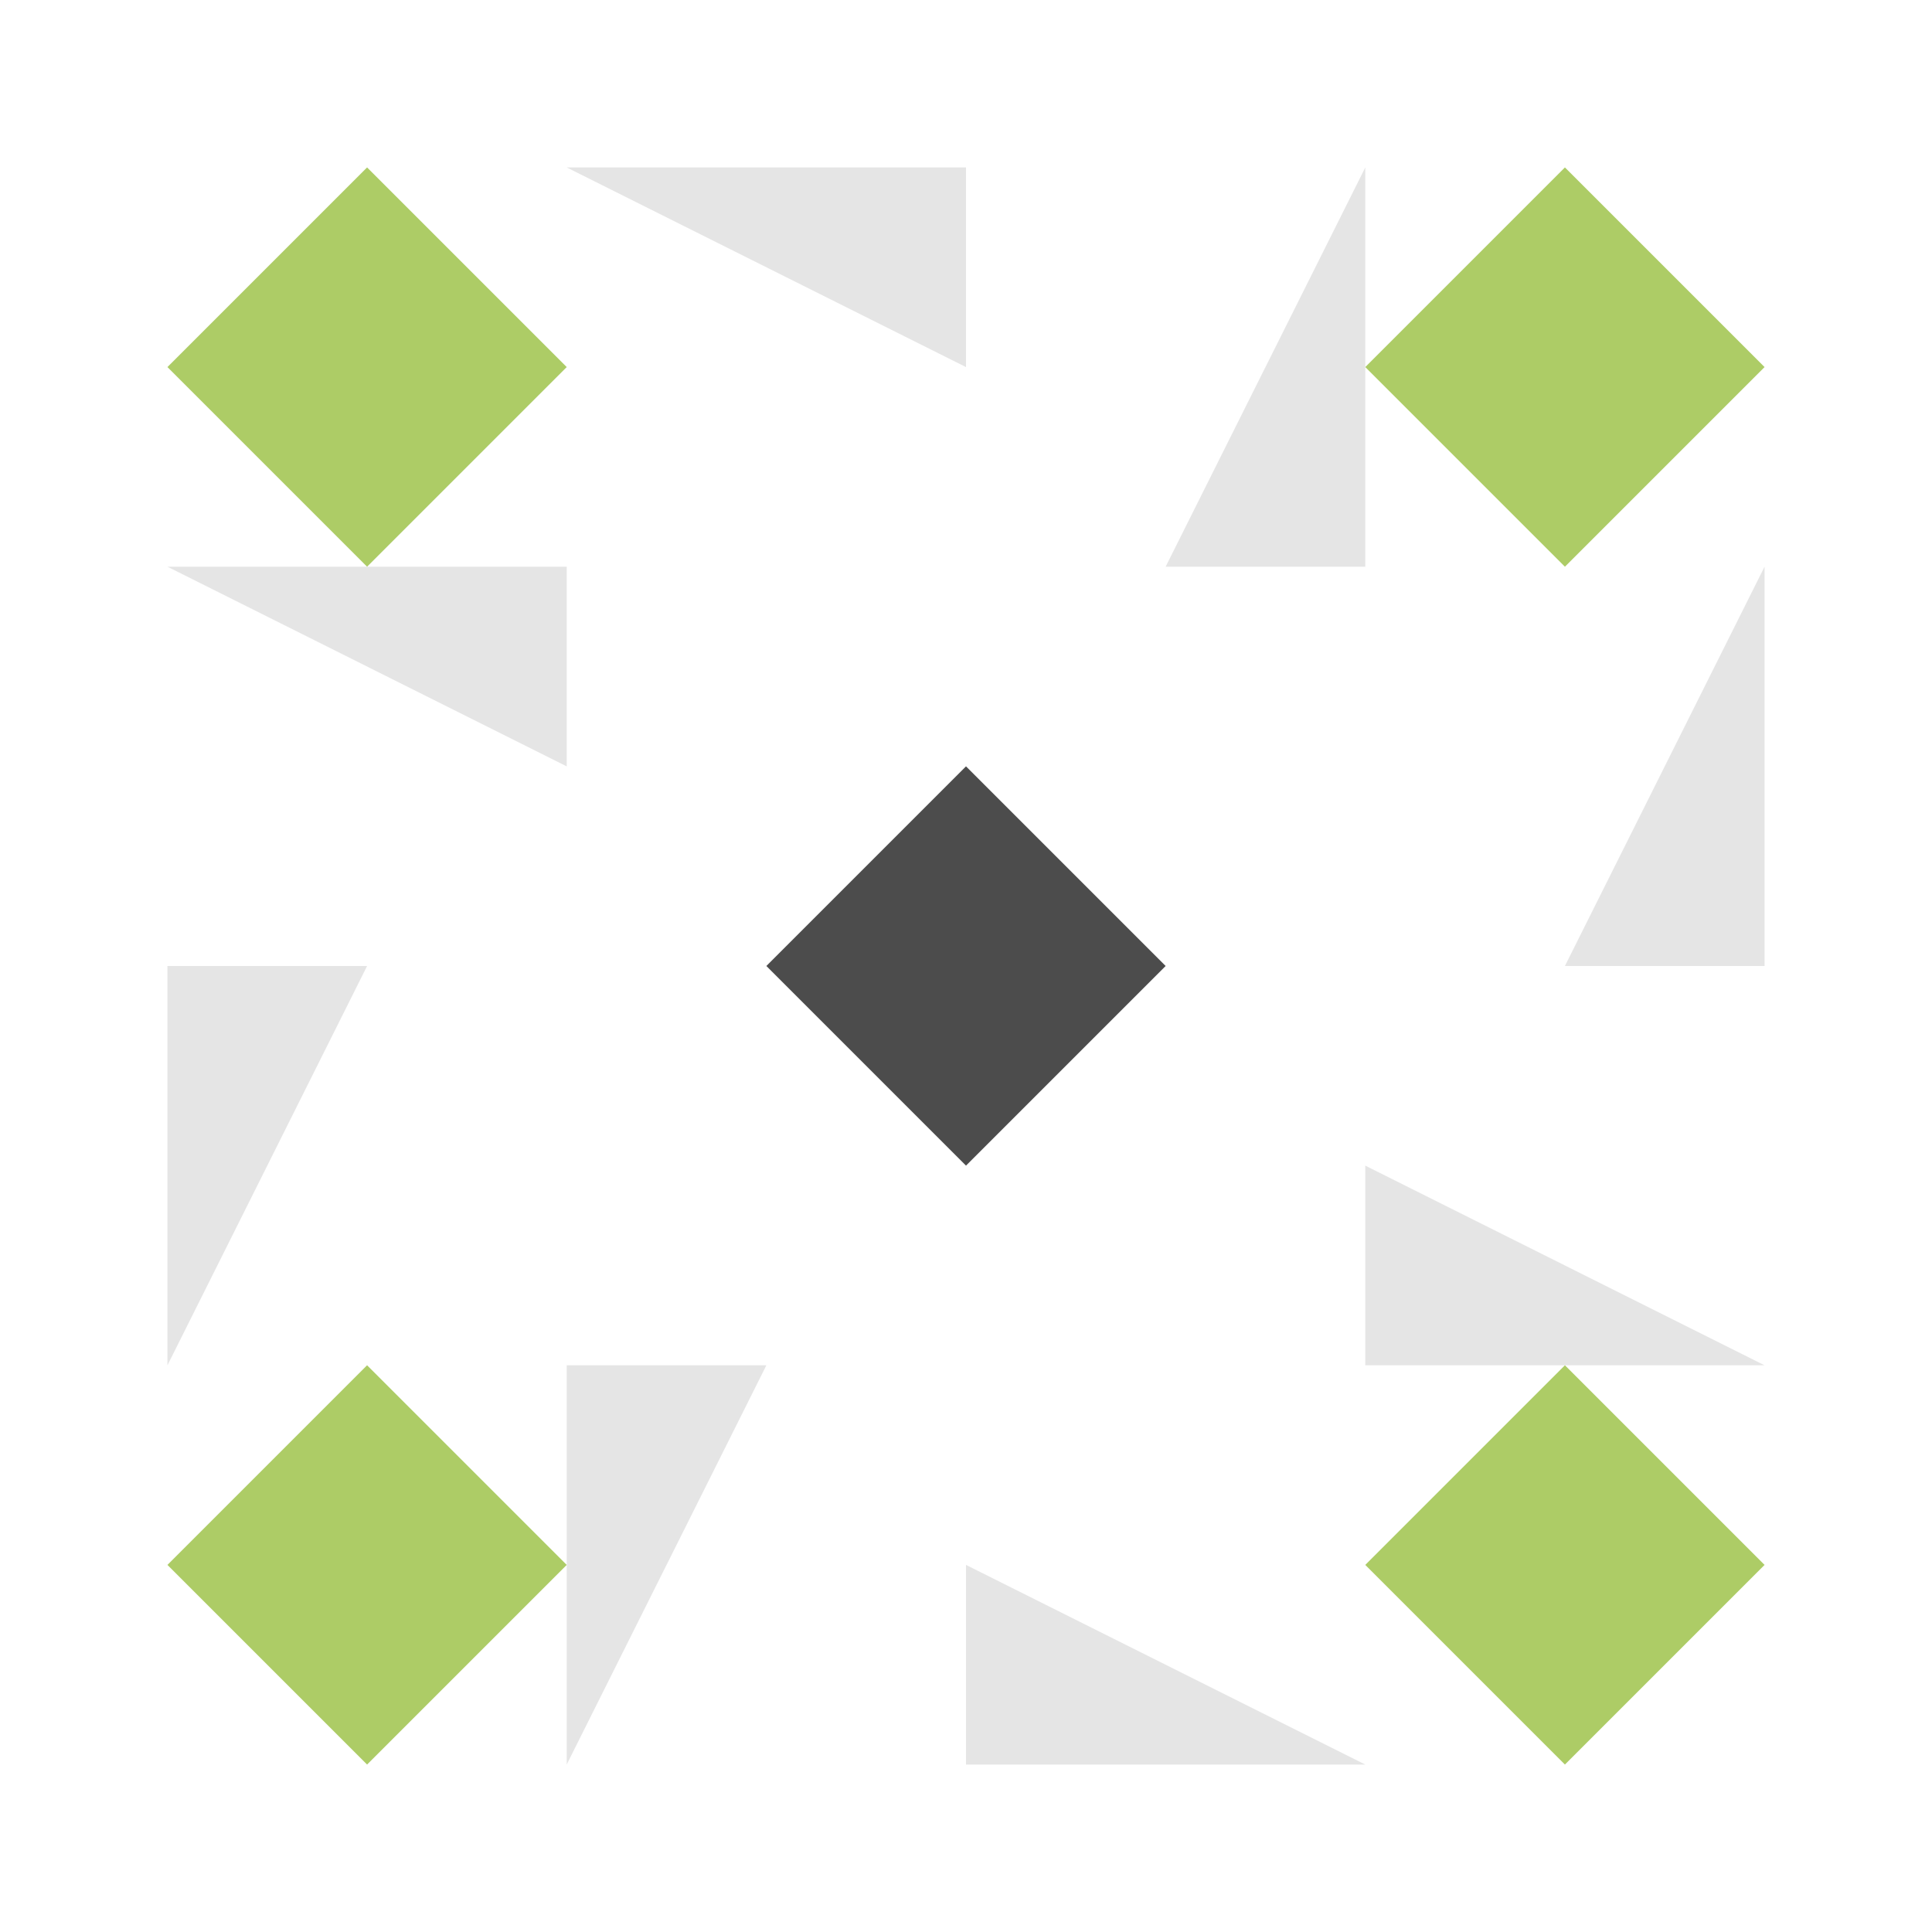 <svg xmlns="http://www.w3.org/2000/svg" width="150" height="150" viewBox="0 0 150 150" preserveAspectRatio="xMidYMid meet"><path fill="#e5e5e5" d="M44 13L75 13L75 28.5ZM106 13L106 44L90.5 44ZM106 137L75 137L75 121.5ZM44 137L44 106L59.5 106ZM13 44L44 44L44 59.5ZM137 44L137 75L121.5 75ZM137 106L106 106L106 90.5ZM13 106L13 75L28.5 75Z"/><path fill="#adcc66" d="M28.5 44L13 28.5L28.5 13L44 28.5ZM106 28.5L121.5 13L137 28.5L121.5 44ZM121.5 106L137 121.5L121.5 137L106 121.5ZM44 121.5L28.5 137L13 121.5L28.5 106Z"/><path fill="#4c4c4c" d="M75 59.5L75 75L59.5 75ZM90.5 75L75 75L75 59.5ZM75 90.5L75 75L90.5 75ZM59.5 75L75 75L75 90.5Z"/></svg>